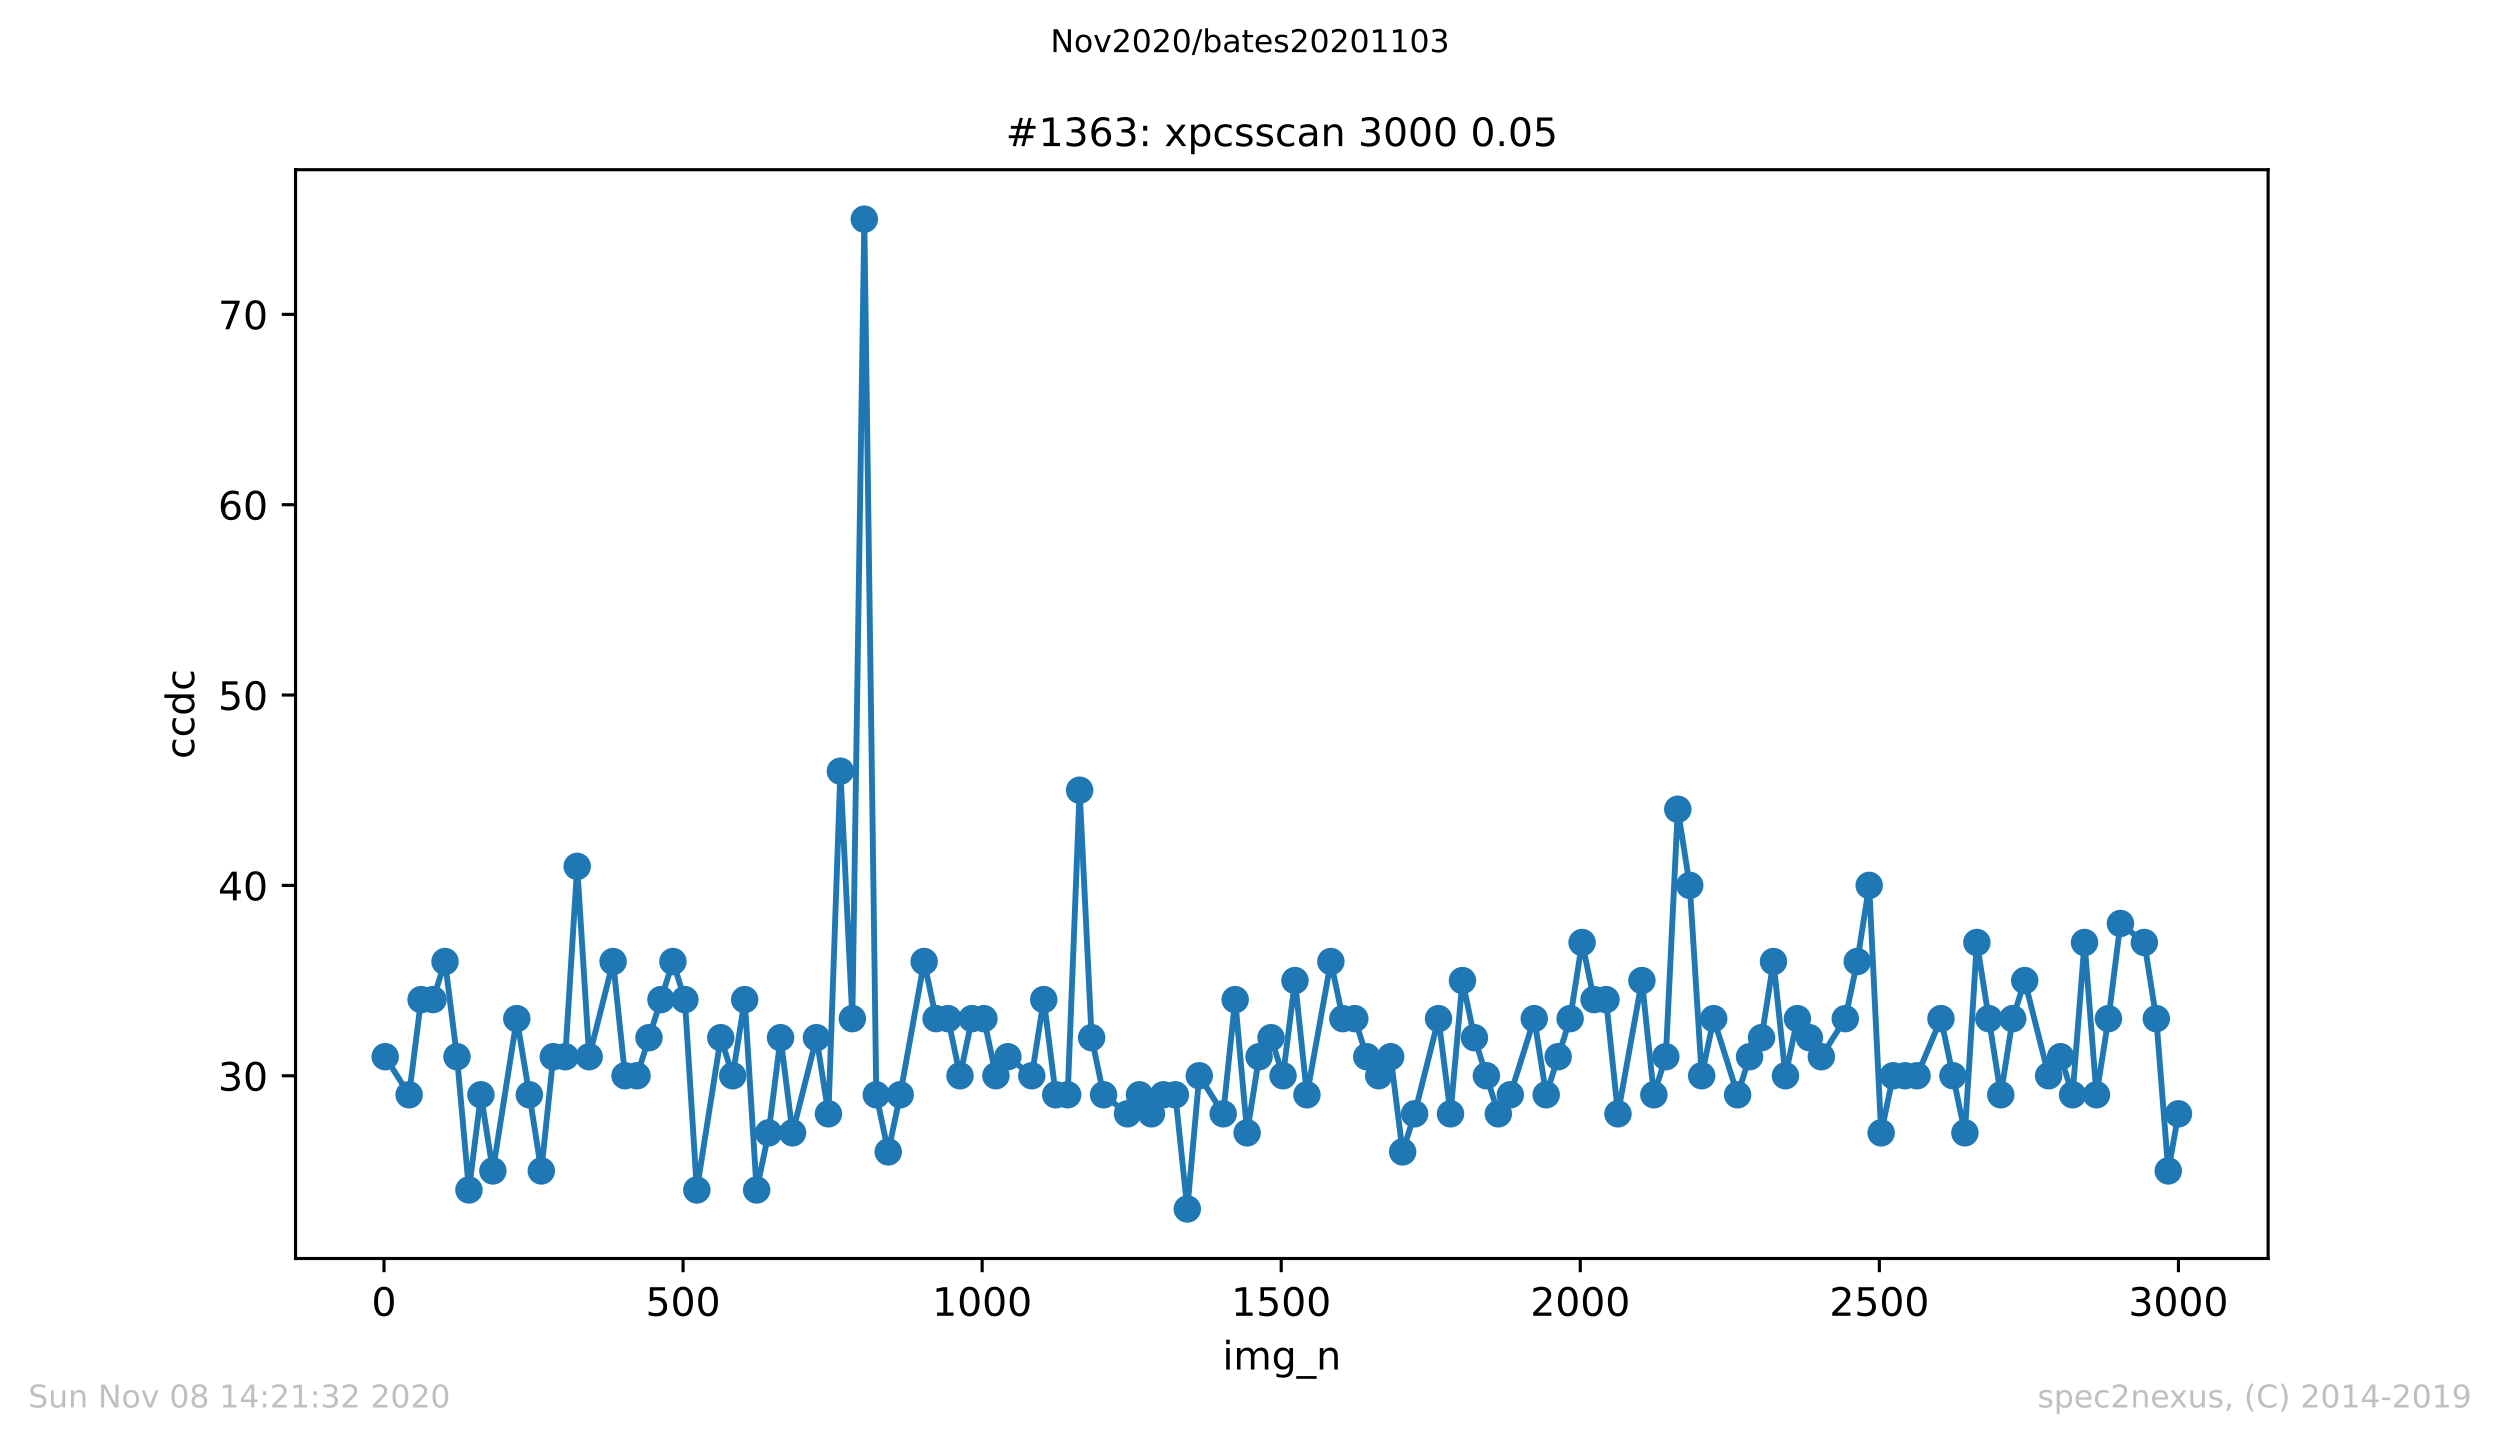 <?xml version="1.0" encoding="utf-8" standalone="no"?>
<!DOCTYPE svg PUBLIC "-//W3C//DTD SVG 1.1//EN"
  "http://www.w3.org/Graphics/SVG/1.1/DTD/svg11.dtd">
<!-- Created with matplotlib (https://matplotlib.org/) -->
<svg height="367.2pt" version="1.1" viewBox="0 0 636.48 367.2" width="636.48pt" xmlns="http://www.w3.org/2000/svg" xmlns:xlink="http://www.w3.org/1999/xlink">
 <defs>
  <style type="text/css">
*{stroke-linecap:butt;stroke-linejoin:round;}
  </style>
 </defs>
 <g id="figure_1">
  <g id="patch_1">
   <path d="M 0 367.2 
L 636.48 367.2 
L 636.48 0 
L 0 0 
z
" style="fill:#ffffff;"/>
  </g>
  <g id="axes_1">
   <g id="patch_2">
    <path d="M 75.24 320.4 
L 577.44 320.4 
L 577.44 43.2 
L 75.24 43.2 
z
" style="fill:#ffffff;"/>
   </g>
   <g id="matplotlib.axis_1">
    <g id="xtick_1">
     <g id="line2d_1">
      <defs>
       <path d="M 0 0 
L 0 3.5 
" id="m481c6e0817" style="stroke:#000000;stroke-width:0.8;"/>
      </defs>
      <g>
       <use style="stroke:#000000;stroke-width:0.8;" x="97.763" xlink:href="#m481c6e0817" y="320.4"/>
      </g>
     </g>
     <g id="text_1">
      <!-- 0 -->
      <defs>
       <path d="M 31.781 66.406 
Q 24.172 66.406 20.328 58.906 
Q 16.5 51.422 16.5 36.375 
Q 16.5 21.391 20.328 13.891 
Q 24.172 6.391 31.781 6.391 
Q 39.453 6.391 43.281 13.891 
Q 47.125 21.391 47.125 36.375 
Q 47.125 51.422 43.281 58.906 
Q 39.453 66.406 31.781 66.406 
z
M 31.781 74.219 
Q 44.047 74.219 50.516 64.516 
Q 56.984 54.828 56.984 36.375 
Q 56.984 17.969 50.516 8.266 
Q 44.047 -1.422 31.781 -1.422 
Q 19.531 -1.422 13.062 8.266 
Q 6.594 17.969 6.594 36.375 
Q 6.594 54.828 13.062 64.516 
Q 19.531 74.219 31.781 74.219 
z
" id="DejaVuSans-48"/>
      </defs>
      <g transform="translate(94.581 334.998)scale(0.1 -0.1)">
       <use xlink:href="#DejaVuSans-48"/>
      </g>
     </g>
    </g>
    <g id="xtick_2">
     <g id="line2d_2">
      <g>
       <use style="stroke:#000000;stroke-width:0.8;" x="173.904" xlink:href="#m481c6e0817" y="320.4"/>
      </g>
     </g>
     <g id="text_2">
      <!-- 500 -->
      <defs>
       <path d="M 10.797 72.906 
L 49.516 72.906 
L 49.516 64.594 
L 19.828 64.594 
L 19.828 46.734 
Q 21.969 47.469 24.109 47.828 
Q 26.266 48.188 28.422 48.188 
Q 40.625 48.188 47.75 41.5 
Q 54.891 34.812 54.891 23.391 
Q 54.891 11.625 47.562 5.094 
Q 40.234 -1.422 26.906 -1.422 
Q 22.312 -1.422 17.547 -0.641 
Q 12.797 0.141 7.719 1.703 
L 7.719 11.625 
Q 12.109 9.234 16.797 8.062 
Q 21.484 6.891 26.703 6.891 
Q 35.156 6.891 40.078 11.328 
Q 45.016 15.766 45.016 23.391 
Q 45.016 31 40.078 35.438 
Q 35.156 39.891 26.703 39.891 
Q 22.75 39.891 18.812 39.016 
Q 14.891 38.141 10.797 36.281 
z
" id="DejaVuSans-53"/>
      </defs>
      <g transform="translate(164.361 334.998)scale(0.1 -0.1)">
       <use xlink:href="#DejaVuSans-53"/>
       <use x="63.623" xlink:href="#DejaVuSans-48"/>
       <use x="127.246" xlink:href="#DejaVuSans-48"/>
      </g>
     </g>
    </g>
    <g id="xtick_3">
     <g id="line2d_3">
      <g>
       <use style="stroke:#000000;stroke-width:0.8;" x="250.046" xlink:href="#m481c6e0817" y="320.4"/>
      </g>
     </g>
     <g id="text_3">
      <!-- 1000 -->
      <defs>
       <path d="M 12.406 8.297 
L 28.516 8.297 
L 28.516 63.922 
L 10.984 60.406 
L 10.984 69.391 
L 28.422 72.906 
L 38.281 72.906 
L 38.281 8.297 
L 54.391 8.297 
L 54.391 0 
L 12.406 0 
z
" id="DejaVuSans-49"/>
      </defs>
      <g transform="translate(237.321 334.998)scale(0.1 -0.1)">
       <use xlink:href="#DejaVuSans-49"/>
       <use x="63.623" xlink:href="#DejaVuSans-48"/>
       <use x="127.246" xlink:href="#DejaVuSans-48"/>
       <use x="190.869" xlink:href="#DejaVuSans-48"/>
      </g>
     </g>
    </g>
    <g id="xtick_4">
     <g id="line2d_4">
      <g>
       <use style="stroke:#000000;stroke-width:0.8;" x="326.188" xlink:href="#m481c6e0817" y="320.4"/>
      </g>
     </g>
     <g id="text_4">
      <!-- 1500 -->
      <g transform="translate(313.463 334.998)scale(0.1 -0.1)">
       <use xlink:href="#DejaVuSans-49"/>
       <use x="63.623" xlink:href="#DejaVuSans-53"/>
       <use x="127.246" xlink:href="#DejaVuSans-48"/>
       <use x="190.869" xlink:href="#DejaVuSans-48"/>
      </g>
     </g>
    </g>
    <g id="xtick_5">
     <g id="line2d_5">
      <g>
       <use style="stroke:#000000;stroke-width:0.8;" x="402.329" xlink:href="#m481c6e0817" y="320.4"/>
      </g>
     </g>
     <g id="text_5">
      <!-- 2000 -->
      <defs>
       <path d="M 19.188 8.297 
L 53.609 8.297 
L 53.609 0 
L 7.328 0 
L 7.328 8.297 
Q 12.938 14.109 22.625 23.891 
Q 32.328 33.688 34.812 36.531 
Q 39.547 41.844 41.422 45.531 
Q 43.312 49.219 43.312 52.781 
Q 43.312 58.594 39.234 62.25 
Q 35.156 65.922 28.609 65.922 
Q 23.969 65.922 18.812 64.312 
Q 13.672 62.703 7.812 59.422 
L 7.812 69.391 
Q 13.766 71.781 18.938 73 
Q 24.125 74.219 28.422 74.219 
Q 39.75 74.219 46.484 68.547 
Q 53.219 62.891 53.219 53.422 
Q 53.219 48.922 51.531 44.891 
Q 49.859 40.875 45.406 35.406 
Q 44.188 33.984 37.641 27.219 
Q 31.109 20.453 19.188 8.297 
z
" id="DejaVuSans-50"/>
      </defs>
      <g transform="translate(389.604 334.998)scale(0.1 -0.1)">
       <use xlink:href="#DejaVuSans-50"/>
       <use x="63.623" xlink:href="#DejaVuSans-48"/>
       <use x="127.246" xlink:href="#DejaVuSans-48"/>
       <use x="190.869" xlink:href="#DejaVuSans-48"/>
      </g>
     </g>
    </g>
    <g id="xtick_6">
     <g id="line2d_6">
      <g>
       <use style="stroke:#000000;stroke-width:0.8;" x="478.471" xlink:href="#m481c6e0817" y="320.4"/>
      </g>
     </g>
     <g id="text_6">
      <!-- 2500 -->
      <g transform="translate(465.746 334.998)scale(0.1 -0.1)">
       <use xlink:href="#DejaVuSans-50"/>
       <use x="63.623" xlink:href="#DejaVuSans-53"/>
       <use x="127.246" xlink:href="#DejaVuSans-48"/>
       <use x="190.869" xlink:href="#DejaVuSans-48"/>
      </g>
     </g>
    </g>
    <g id="xtick_7">
     <g id="line2d_7">
      <g>
       <use style="stroke:#000000;stroke-width:0.8;" x="554.613" xlink:href="#m481c6e0817" y="320.4"/>
      </g>
     </g>
     <g id="text_7">
      <!-- 3000 -->
      <defs>
       <path d="M 40.578 39.312 
Q 47.656 37.797 51.625 33 
Q 55.609 28.219 55.609 21.188 
Q 55.609 10.406 48.188 4.484 
Q 40.766 -1.422 27.094 -1.422 
Q 22.516 -1.422 17.656 -0.516 
Q 12.797 0.391 7.625 2.203 
L 7.625 11.719 
Q 11.719 9.328 16.594 8.109 
Q 21.484 6.891 26.812 6.891 
Q 36.078 6.891 40.938 10.547 
Q 45.797 14.203 45.797 21.188 
Q 45.797 27.641 41.281 31.266 
Q 36.766 34.906 28.719 34.906 
L 20.219 34.906 
L 20.219 43.016 
L 29.109 43.016 
Q 36.375 43.016 40.234 45.922 
Q 44.094 48.828 44.094 54.297 
Q 44.094 59.906 40.109 62.906 
Q 36.141 65.922 28.719 65.922 
Q 24.656 65.922 20.016 65.031 
Q 15.375 64.156 9.812 62.312 
L 9.812 71.094 
Q 15.438 72.656 20.344 73.438 
Q 25.25 74.219 29.594 74.219 
Q 40.828 74.219 47.359 69.109 
Q 53.906 64.016 53.906 55.328 
Q 53.906 49.266 50.438 45.094 
Q 46.969 40.922 40.578 39.312 
z
" id="DejaVuSans-51"/>
      </defs>
      <g transform="translate(541.888 334.998)scale(0.1 -0.1)">
       <use xlink:href="#DejaVuSans-51"/>
       <use x="63.623" xlink:href="#DejaVuSans-48"/>
       <use x="127.246" xlink:href="#DejaVuSans-48"/>
       <use x="190.869" xlink:href="#DejaVuSans-48"/>
      </g>
     </g>
    </g>
    <g id="text_8">
     <!-- img_n -->
     <defs>
      <path d="M 9.422 54.688 
L 18.406 54.688 
L 18.406 0 
L 9.422 0 
z
M 9.422 75.984 
L 18.406 75.984 
L 18.406 64.594 
L 9.422 64.594 
z
" id="DejaVuSans-105"/>
      <path d="M 52 44.188 
Q 55.375 50.25 60.062 53.125 
Q 64.75 56 71.094 56 
Q 79.641 56 84.281 50.016 
Q 88.922 44.047 88.922 33.016 
L 88.922 0 
L 79.891 0 
L 79.891 32.719 
Q 79.891 40.578 77.094 44.375 
Q 74.312 48.188 68.609 48.188 
Q 61.625 48.188 57.562 43.547 
Q 53.516 38.922 53.516 30.906 
L 53.516 0 
L 44.484 0 
L 44.484 32.719 
Q 44.484 40.625 41.703 44.406 
Q 38.922 48.188 33.109 48.188 
Q 26.219 48.188 22.156 43.531 
Q 18.109 38.875 18.109 30.906 
L 18.109 0 
L 9.078 0 
L 9.078 54.688 
L 18.109 54.688 
L 18.109 46.188 
Q 21.188 51.219 25.484 53.609 
Q 29.781 56 35.688 56 
Q 41.656 56 45.828 52.969 
Q 50 49.953 52 44.188 
z
" id="DejaVuSans-109"/>
      <path d="M 45.406 27.984 
Q 45.406 37.75 41.375 43.109 
Q 37.359 48.484 30.078 48.484 
Q 22.859 48.484 18.828 43.109 
Q 14.797 37.75 14.797 27.984 
Q 14.797 18.266 18.828 12.891 
Q 22.859 7.516 30.078 7.516 
Q 37.359 7.516 41.375 12.891 
Q 45.406 18.266 45.406 27.984 
z
M 54.391 6.781 
Q 54.391 -7.172 48.188 -13.984 
Q 42 -20.797 29.203 -20.797 
Q 24.469 -20.797 20.266 -20.094 
Q 16.062 -19.391 12.109 -17.922 
L 12.109 -9.188 
Q 16.062 -11.328 19.922 -12.344 
Q 23.781 -13.375 27.781 -13.375 
Q 36.625 -13.375 41.016 -8.766 
Q 45.406 -4.156 45.406 5.172 
L 45.406 9.625 
Q 42.625 4.781 38.281 2.391 
Q 33.938 0 27.875 0 
Q 17.828 0 11.672 7.656 
Q 5.516 15.328 5.516 27.984 
Q 5.516 40.672 11.672 48.328 
Q 17.828 56 27.875 56 
Q 33.938 56 38.281 53.609 
Q 42.625 51.219 45.406 46.391 
L 45.406 54.688 
L 54.391 54.688 
z
" id="DejaVuSans-103"/>
      <path d="M 50.984 -16.609 
L 50.984 -23.578 
L -0.984 -23.578 
L -0.984 -16.609 
z
" id="DejaVuSans-95"/>
      <path d="M 54.891 33.016 
L 54.891 0 
L 45.906 0 
L 45.906 32.719 
Q 45.906 40.484 42.875 44.328 
Q 39.844 48.188 33.797 48.188 
Q 26.516 48.188 22.312 43.547 
Q 18.109 38.922 18.109 30.906 
L 18.109 0 
L 9.078 0 
L 9.078 54.688 
L 18.109 54.688 
L 18.109 46.188 
Q 21.344 51.125 25.703 53.562 
Q 30.078 56 35.797 56 
Q 45.219 56 50.047 50.172 
Q 54.891 44.344 54.891 33.016 
z
" id="DejaVuSans-110"/>
     </defs>
     <g transform="translate(311.238 348.677)scale(0.1 -0.1)">
      <use xlink:href="#DejaVuSans-105"/>
      <use x="27.783" xlink:href="#DejaVuSans-109"/>
      <use x="125.195" xlink:href="#DejaVuSans-103"/>
      <use x="188.672" xlink:href="#DejaVuSans-95"/>
      <use x="238.672" xlink:href="#DejaVuSans-110"/>
     </g>
    </g>
   </g>
   <g id="matplotlib.axis_2">
    <g id="ytick_1">
     <g id="line2d_8">
      <defs>
       <path d="M 0 0 
L -3.5 0 
" id="mcf13446de9" style="stroke:#000000;stroke-width:0.8;"/>
      </defs>
      <g>
       <use style="stroke:#000000;stroke-width:0.8;" x="75.24" xlink:href="#mcf13446de9" y="273.877"/>
      </g>
     </g>
     <g id="text_9">
      <!-- 30 -->
      <g transform="translate(55.515 277.676)scale(0.1 -0.1)">
       <use xlink:href="#DejaVuSans-51"/>
       <use x="63.623" xlink:href="#DejaVuSans-48"/>
      </g>
     </g>
    </g>
    <g id="ytick_2">
     <g id="line2d_9">
      <g>
       <use style="stroke:#000000;stroke-width:0.8;" x="75.24" xlink:href="#mcf13446de9" y="225.415"/>
      </g>
     </g>
     <g id="text_10">
      <!-- 40 -->
      <defs>
       <path d="M 37.797 64.312 
L 12.891 25.391 
L 37.797 25.391 
z
M 35.203 72.906 
L 47.609 72.906 
L 47.609 25.391 
L 58.016 25.391 
L 58.016 17.188 
L 47.609 17.188 
L 47.609 0 
L 37.797 0 
L 37.797 17.188 
L 4.891 17.188 
L 4.891 26.703 
z
" id="DejaVuSans-52"/>
      </defs>
      <g transform="translate(55.515 229.215)scale(0.1 -0.1)">
       <use xlink:href="#DejaVuSans-52"/>
       <use x="63.623" xlink:href="#DejaVuSans-48"/>
      </g>
     </g>
    </g>
    <g id="ytick_3">
     <g id="line2d_10">
      <g>
       <use style="stroke:#000000;stroke-width:0.8;" x="75.24" xlink:href="#mcf13446de9" y="176.954"/>
      </g>
     </g>
     <g id="text_11">
      <!-- 50 -->
      <g transform="translate(55.515 180.753)scale(0.1 -0.1)">
       <use xlink:href="#DejaVuSans-53"/>
       <use x="63.623" xlink:href="#DejaVuSans-48"/>
      </g>
     </g>
    </g>
    <g id="ytick_4">
     <g id="line2d_11">
      <g>
       <use style="stroke:#000000;stroke-width:0.8;" x="75.24" xlink:href="#mcf13446de9" y="128.492"/>
      </g>
     </g>
     <g id="text_12">
      <!-- 60 -->
      <defs>
       <path d="M 33.016 40.375 
Q 26.375 40.375 22.484 35.828 
Q 18.609 31.297 18.609 23.391 
Q 18.609 15.531 22.484 10.953 
Q 26.375 6.391 33.016 6.391 
Q 39.656 6.391 43.531 10.953 
Q 47.406 15.531 47.406 23.391 
Q 47.406 31.297 43.531 35.828 
Q 39.656 40.375 33.016 40.375 
z
M 52.594 71.297 
L 52.594 62.312 
Q 48.875 64.062 45.094 64.984 
Q 41.312 65.922 37.594 65.922 
Q 27.828 65.922 22.672 59.328 
Q 17.531 52.734 16.797 39.406 
Q 19.672 43.656 24.016 45.922 
Q 28.375 48.188 33.594 48.188 
Q 44.578 48.188 50.953 41.516 
Q 57.328 34.859 57.328 23.391 
Q 57.328 12.156 50.688 5.359 
Q 44.047 -1.422 33.016 -1.422 
Q 20.359 -1.422 13.672 8.266 
Q 6.984 17.969 6.984 36.375 
Q 6.984 53.656 15.188 63.938 
Q 23.391 74.219 37.203 74.219 
Q 40.922 74.219 44.703 73.484 
Q 48.484 72.75 52.594 71.297 
z
" id="DejaVuSans-54"/>
      </defs>
      <g transform="translate(55.515 132.292)scale(0.1 -0.1)">
       <use xlink:href="#DejaVuSans-54"/>
       <use x="63.623" xlink:href="#DejaVuSans-48"/>
      </g>
     </g>
    </g>
    <g id="ytick_5">
     <g id="line2d_12">
      <g>
       <use style="stroke:#000000;stroke-width:0.8;" x="75.24" xlink:href="#mcf13446de9" y="80.031"/>
      </g>
     </g>
     <g id="text_13">
      <!-- 70 -->
      <defs>
       <path d="M 8.203 72.906 
L 55.078 72.906 
L 55.078 68.703 
L 28.609 0 
L 18.312 0 
L 43.219 64.594 
L 8.203 64.594 
z
" id="DejaVuSans-55"/>
      </defs>
      <g transform="translate(55.515 83.83)scale(0.1 -0.1)">
       <use xlink:href="#DejaVuSans-55"/>
       <use x="63.623" xlink:href="#DejaVuSans-48"/>
      </g>
     </g>
    </g>
    <g id="text_14">
     <!-- ccdc -->
     <defs>
      <path d="M 48.781 52.594 
L 48.781 44.188 
Q 44.969 46.297 41.141 47.344 
Q 37.312 48.391 33.406 48.391 
Q 24.656 48.391 19.812 42.844 
Q 14.984 37.312 14.984 27.297 
Q 14.984 17.281 19.812 11.734 
Q 24.656 6.203 33.406 6.203 
Q 37.312 6.203 41.141 7.25 
Q 44.969 8.297 48.781 10.406 
L 48.781 2.094 
Q 45.016 0.344 40.984 -0.531 
Q 36.969 -1.422 32.422 -1.422 
Q 20.062 -1.422 12.781 6.344 
Q 5.516 14.109 5.516 27.297 
Q 5.516 40.672 12.859 48.328 
Q 20.219 56 33.016 56 
Q 37.156 56 41.109 55.141 
Q 45.062 54.297 48.781 52.594 
z
" id="DejaVuSans-99"/>
      <path d="M 45.406 46.391 
L 45.406 75.984 
L 54.391 75.984 
L 54.391 0 
L 45.406 0 
L 45.406 8.203 
Q 42.578 3.328 38.25 0.953 
Q 33.938 -1.422 27.875 -1.422 
Q 17.969 -1.422 11.734 6.484 
Q 5.516 14.406 5.516 27.297 
Q 5.516 40.188 11.734 48.094 
Q 17.969 56 27.875 56 
Q 33.938 56 38.25 53.625 
Q 42.578 51.266 45.406 46.391 
z
M 14.797 27.297 
Q 14.797 17.391 18.875 11.75 
Q 22.953 6.109 30.078 6.109 
Q 37.203 6.109 41.297 11.75 
Q 45.406 17.391 45.406 27.297 
Q 45.406 37.203 41.297 42.844 
Q 37.203 48.484 30.078 48.484 
Q 22.953 48.484 18.875 42.844 
Q 14.797 37.203 14.797 27.297 
z
" id="DejaVuSans-100"/>
     </defs>
     <g transform="translate(49.435 193.222)rotate(-90)scale(0.1 -0.1)">
      <use xlink:href="#DejaVuSans-99"/>
      <use x="54.98" xlink:href="#DejaVuSans-99"/>
      <use x="109.961" xlink:href="#DejaVuSans-100"/>
      <use x="173.438" xlink:href="#DejaVuSans-99"/>
     </g>
    </g>
   </g>
   <g id="line2d_13">
    <path clip-path="url(#p4c8b617401)" d="M 98.067 269.031 
L 104.159 278.723 
L 107.204 254.492 
L 110.25 254.492 
L 113.296 244.8 
L 116.341 269.031 
L 119.387 302.954 
L 122.433 278.723 
L 125.478 298.108 
L 131.57 259.338 
L 134.768 278.723 
L 137.813 298.108 
L 140.859 269.031 
L 143.905 269.031 
L 146.95 220.569 
L 149.996 269.031 
L 156.087 244.8 
L 159.133 273.877 
L 162.179 273.877 
L 171.316 244.8 
L 174.361 254.492 
L 177.407 302.954 
L 183.498 264.185 
L 186.544 273.877 
L 189.59 254.492 
L 192.635 302.954 
L 195.681 288.415 
L 198.727 264.185 
L 201.772 288.415 
L 207.864 264.185 
L 210.909 283.569 
L 213.955 196.338 
L 217.001 259.338 
L 220.046 55.8 
L 223.092 278.723 
L 226.138 293.262 
L 229.183 278.723 
L 235.275 244.8 
L 238.32 259.338 
L 241.366 259.338 
L 244.412 273.877 
L 247.457 259.338 
L 250.503 259.338 
L 253.549 273.877 
L 256.594 269.031 
L 262.686 273.877 
L 265.731 254.492 
L 268.777 278.723 
L 271.823 278.723 
L 274.868 201.185 
L 277.914 264.185 
L 280.96 278.723 
L 287.051 283.569 
L 290.097 278.723 
L 293.142 283.569 
L 296.188 278.723 
L 299.234 278.723 
L 302.279 307.8 
L 305.325 273.877 
L 311.416 283.569 
L 314.462 254.492 
L 317.508 288.415 
L 320.553 269.031 
L 323.599 264.185 
L 326.645 273.877 
L 329.69 249.646 
L 332.736 278.723 
L 338.827 244.8 
L 341.873 259.338 
L 344.919 259.338 
L 347.964 269.031 
L 351.01 273.877 
L 354.056 269.031 
L 357.101 293.262 
L 360.147 283.569 
L 366.238 259.338 
L 369.284 283.569 
L 372.33 249.646 
L 375.375 264.185 
L 381.467 283.569 
L 384.512 278.723 
L 390.604 259.338 
L 393.649 278.723 
L 399.741 259.338 
L 402.786 239.954 
L 405.832 254.492 
L 408.878 254.492 
L 411.923 283.569 
L 418.015 249.646 
L 421.06 278.723 
L 424.106 269.031 
L 427.152 206.031 
L 430.197 225.415 
L 433.243 273.877 
L 436.289 259.338 
L 442.38 278.723 
L 445.426 269.031 
L 448.471 264.185 
L 451.517 244.8 
L 454.563 273.877 
L 457.608 259.338 
L 463.7 269.031 
L 469.791 259.338 
L 472.837 244.8 
L 475.882 225.415 
L 478.928 288.415 
L 481.974 273.877 
L 488.065 273.877 
L 494.156 259.338 
L 500.248 288.415 
L 503.293 239.954 
L 509.385 278.723 
L 512.43 259.338 
L 515.476 249.646 
L 521.567 273.877 
L 524.613 269.031 
L 527.659 278.723 
L 530.704 239.954 
L 533.75 278.723 
L 536.796 259.338 
L 539.841 235.108 
L 545.933 239.954 
L 548.978 259.338 
L 552.024 298.108 
L 554.613 283.569 
L 554.613 283.569 
" style="fill:none;stroke:#1f77b4;stroke-linecap:square;stroke-width:1.5;"/>
    <defs>
     <path d="M 0 3 
C 0.796 3 1.559 2.684 2.121 2.121 
C 2.684 1.559 3 0.796 3 0 
C 3 -0.796 2.684 -1.559 2.121 -2.121 
C 1.559 -2.684 0.796 -3 0 -3 
C -0.796 -3 -1.559 -2.684 -2.121 -2.121 
C -2.684 -1.559 -3 -0.796 -3 0 
C -3 0.796 -2.684 1.559 -2.121 2.121 
C -1.559 2.684 -0.796 3 0 3 
z
" id="m6aa7ffddf0" style="stroke:#1f77b4;"/>
    </defs>
    <g clip-path="url(#p4c8b617401)">
     <use style="fill:#1f77b4;stroke:#1f77b4;" x="98.067" xlink:href="#m6aa7ffddf0" y="269.031"/>
     <use style="fill:#1f77b4;stroke:#1f77b4;" x="104.159" xlink:href="#m6aa7ffddf0" y="278.723"/>
     <use style="fill:#1f77b4;stroke:#1f77b4;" x="107.204" xlink:href="#m6aa7ffddf0" y="254.492"/>
     <use style="fill:#1f77b4;stroke:#1f77b4;" x="110.25" xlink:href="#m6aa7ffddf0" y="254.492"/>
     <use style="fill:#1f77b4;stroke:#1f77b4;" x="113.296" xlink:href="#m6aa7ffddf0" y="244.8"/>
     <use style="fill:#1f77b4;stroke:#1f77b4;" x="116.341" xlink:href="#m6aa7ffddf0" y="269.031"/>
     <use style="fill:#1f77b4;stroke:#1f77b4;" x="119.387" xlink:href="#m6aa7ffddf0" y="302.954"/>
     <use style="fill:#1f77b4;stroke:#1f77b4;" x="122.433" xlink:href="#m6aa7ffddf0" y="278.723"/>
     <use style="fill:#1f77b4;stroke:#1f77b4;" x="125.478" xlink:href="#m6aa7ffddf0" y="298.108"/>
     <use style="fill:#1f77b4;stroke:#1f77b4;" x="131.57" xlink:href="#m6aa7ffddf0" y="259.338"/>
     <use style="fill:#1f77b4;stroke:#1f77b4;" x="134.768" xlink:href="#m6aa7ffddf0" y="278.723"/>
     <use style="fill:#1f77b4;stroke:#1f77b4;" x="137.813" xlink:href="#m6aa7ffddf0" y="298.108"/>
     <use style="fill:#1f77b4;stroke:#1f77b4;" x="140.859" xlink:href="#m6aa7ffddf0" y="269.031"/>
     <use style="fill:#1f77b4;stroke:#1f77b4;" x="143.905" xlink:href="#m6aa7ffddf0" y="269.031"/>
     <use style="fill:#1f77b4;stroke:#1f77b4;" x="146.95" xlink:href="#m6aa7ffddf0" y="220.569"/>
     <use style="fill:#1f77b4;stroke:#1f77b4;" x="149.996" xlink:href="#m6aa7ffddf0" y="269.031"/>
     <use style="fill:#1f77b4;stroke:#1f77b4;" x="156.087" xlink:href="#m6aa7ffddf0" y="244.8"/>
     <use style="fill:#1f77b4;stroke:#1f77b4;" x="159.133" xlink:href="#m6aa7ffddf0" y="273.877"/>
     <use style="fill:#1f77b4;stroke:#1f77b4;" x="162.179" xlink:href="#m6aa7ffddf0" y="273.877"/>
     <use style="fill:#1f77b4;stroke:#1f77b4;" x="165.224" xlink:href="#m6aa7ffddf0" y="264.185"/>
     <use style="fill:#1f77b4;stroke:#1f77b4;" x="168.27" xlink:href="#m6aa7ffddf0" y="254.492"/>
     <use style="fill:#1f77b4;stroke:#1f77b4;" x="171.316" xlink:href="#m6aa7ffddf0" y="244.8"/>
     <use style="fill:#1f77b4;stroke:#1f77b4;" x="174.361" xlink:href="#m6aa7ffddf0" y="254.492"/>
     <use style="fill:#1f77b4;stroke:#1f77b4;" x="177.407" xlink:href="#m6aa7ffddf0" y="302.954"/>
     <use style="fill:#1f77b4;stroke:#1f77b4;" x="183.498" xlink:href="#m6aa7ffddf0" y="264.185"/>
     <use style="fill:#1f77b4;stroke:#1f77b4;" x="186.544" xlink:href="#m6aa7ffddf0" y="273.877"/>
     <use style="fill:#1f77b4;stroke:#1f77b4;" x="189.59" xlink:href="#m6aa7ffddf0" y="254.492"/>
     <use style="fill:#1f77b4;stroke:#1f77b4;" x="192.635" xlink:href="#m6aa7ffddf0" y="302.954"/>
     <use style="fill:#1f77b4;stroke:#1f77b4;" x="195.681" xlink:href="#m6aa7ffddf0" y="288.415"/>
     <use style="fill:#1f77b4;stroke:#1f77b4;" x="198.727" xlink:href="#m6aa7ffddf0" y="264.185"/>
     <use style="fill:#1f77b4;stroke:#1f77b4;" x="201.772" xlink:href="#m6aa7ffddf0" y="288.415"/>
     <use style="fill:#1f77b4;stroke:#1f77b4;" x="207.864" xlink:href="#m6aa7ffddf0" y="264.185"/>
     <use style="fill:#1f77b4;stroke:#1f77b4;" x="210.909" xlink:href="#m6aa7ffddf0" y="283.569"/>
     <use style="fill:#1f77b4;stroke:#1f77b4;" x="213.955" xlink:href="#m6aa7ffddf0" y="196.338"/>
     <use style="fill:#1f77b4;stroke:#1f77b4;" x="217.001" xlink:href="#m6aa7ffddf0" y="259.338"/>
     <use style="fill:#1f77b4;stroke:#1f77b4;" x="220.046" xlink:href="#m6aa7ffddf0" y="55.8"/>
     <use style="fill:#1f77b4;stroke:#1f77b4;" x="223.092" xlink:href="#m6aa7ffddf0" y="278.723"/>
     <use style="fill:#1f77b4;stroke:#1f77b4;" x="226.138" xlink:href="#m6aa7ffddf0" y="293.262"/>
     <use style="fill:#1f77b4;stroke:#1f77b4;" x="229.183" xlink:href="#m6aa7ffddf0" y="278.723"/>
     <use style="fill:#1f77b4;stroke:#1f77b4;" x="235.275" xlink:href="#m6aa7ffddf0" y="244.8"/>
     <use style="fill:#1f77b4;stroke:#1f77b4;" x="238.32" xlink:href="#m6aa7ffddf0" y="259.338"/>
     <use style="fill:#1f77b4;stroke:#1f77b4;" x="241.366" xlink:href="#m6aa7ffddf0" y="259.338"/>
     <use style="fill:#1f77b4;stroke:#1f77b4;" x="244.412" xlink:href="#m6aa7ffddf0" y="273.877"/>
     <use style="fill:#1f77b4;stroke:#1f77b4;" x="247.457" xlink:href="#m6aa7ffddf0" y="259.338"/>
     <use style="fill:#1f77b4;stroke:#1f77b4;" x="250.503" xlink:href="#m6aa7ffddf0" y="259.338"/>
     <use style="fill:#1f77b4;stroke:#1f77b4;" x="253.549" xlink:href="#m6aa7ffddf0" y="273.877"/>
     <use style="fill:#1f77b4;stroke:#1f77b4;" x="256.594" xlink:href="#m6aa7ffddf0" y="269.031"/>
     <use style="fill:#1f77b4;stroke:#1f77b4;" x="262.686" xlink:href="#m6aa7ffddf0" y="273.877"/>
     <use style="fill:#1f77b4;stroke:#1f77b4;" x="265.731" xlink:href="#m6aa7ffddf0" y="254.492"/>
     <use style="fill:#1f77b4;stroke:#1f77b4;" x="268.777" xlink:href="#m6aa7ffddf0" y="278.723"/>
     <use style="fill:#1f77b4;stroke:#1f77b4;" x="271.823" xlink:href="#m6aa7ffddf0" y="278.723"/>
     <use style="fill:#1f77b4;stroke:#1f77b4;" x="274.868" xlink:href="#m6aa7ffddf0" y="201.185"/>
     <use style="fill:#1f77b4;stroke:#1f77b4;" x="277.914" xlink:href="#m6aa7ffddf0" y="264.185"/>
     <use style="fill:#1f77b4;stroke:#1f77b4;" x="280.96" xlink:href="#m6aa7ffddf0" y="278.723"/>
     <use style="fill:#1f77b4;stroke:#1f77b4;" x="287.051" xlink:href="#m6aa7ffddf0" y="283.569"/>
     <use style="fill:#1f77b4;stroke:#1f77b4;" x="290.097" xlink:href="#m6aa7ffddf0" y="278.723"/>
     <use style="fill:#1f77b4;stroke:#1f77b4;" x="293.142" xlink:href="#m6aa7ffddf0" y="283.569"/>
     <use style="fill:#1f77b4;stroke:#1f77b4;" x="296.188" xlink:href="#m6aa7ffddf0" y="278.723"/>
     <use style="fill:#1f77b4;stroke:#1f77b4;" x="299.234" xlink:href="#m6aa7ffddf0" y="278.723"/>
     <use style="fill:#1f77b4;stroke:#1f77b4;" x="302.279" xlink:href="#m6aa7ffddf0" y="307.8"/>
     <use style="fill:#1f77b4;stroke:#1f77b4;" x="305.325" xlink:href="#m6aa7ffddf0" y="273.877"/>
     <use style="fill:#1f77b4;stroke:#1f77b4;" x="311.416" xlink:href="#m6aa7ffddf0" y="283.569"/>
     <use style="fill:#1f77b4;stroke:#1f77b4;" x="314.462" xlink:href="#m6aa7ffddf0" y="254.492"/>
     <use style="fill:#1f77b4;stroke:#1f77b4;" x="317.508" xlink:href="#m6aa7ffddf0" y="288.415"/>
     <use style="fill:#1f77b4;stroke:#1f77b4;" x="320.553" xlink:href="#m6aa7ffddf0" y="269.031"/>
     <use style="fill:#1f77b4;stroke:#1f77b4;" x="323.599" xlink:href="#m6aa7ffddf0" y="264.185"/>
     <use style="fill:#1f77b4;stroke:#1f77b4;" x="326.645" xlink:href="#m6aa7ffddf0" y="273.877"/>
     <use style="fill:#1f77b4;stroke:#1f77b4;" x="329.69" xlink:href="#m6aa7ffddf0" y="249.646"/>
     <use style="fill:#1f77b4;stroke:#1f77b4;" x="332.736" xlink:href="#m6aa7ffddf0" y="278.723"/>
     <use style="fill:#1f77b4;stroke:#1f77b4;" x="338.827" xlink:href="#m6aa7ffddf0" y="244.8"/>
     <use style="fill:#1f77b4;stroke:#1f77b4;" x="341.873" xlink:href="#m6aa7ffddf0" y="259.338"/>
     <use style="fill:#1f77b4;stroke:#1f77b4;" x="344.919" xlink:href="#m6aa7ffddf0" y="259.338"/>
     <use style="fill:#1f77b4;stroke:#1f77b4;" x="347.964" xlink:href="#m6aa7ffddf0" y="269.031"/>
     <use style="fill:#1f77b4;stroke:#1f77b4;" x="351.01" xlink:href="#m6aa7ffddf0" y="273.877"/>
     <use style="fill:#1f77b4;stroke:#1f77b4;" x="354.056" xlink:href="#m6aa7ffddf0" y="269.031"/>
     <use style="fill:#1f77b4;stroke:#1f77b4;" x="357.101" xlink:href="#m6aa7ffddf0" y="293.262"/>
     <use style="fill:#1f77b4;stroke:#1f77b4;" x="360.147" xlink:href="#m6aa7ffddf0" y="283.569"/>
     <use style="fill:#1f77b4;stroke:#1f77b4;" x="366.238" xlink:href="#m6aa7ffddf0" y="259.338"/>
     <use style="fill:#1f77b4;stroke:#1f77b4;" x="369.284" xlink:href="#m6aa7ffddf0" y="283.569"/>
     <use style="fill:#1f77b4;stroke:#1f77b4;" x="372.33" xlink:href="#m6aa7ffddf0" y="249.646"/>
     <use style="fill:#1f77b4;stroke:#1f77b4;" x="375.375" xlink:href="#m6aa7ffddf0" y="264.185"/>
     <use style="fill:#1f77b4;stroke:#1f77b4;" x="378.421" xlink:href="#m6aa7ffddf0" y="273.877"/>
     <use style="fill:#1f77b4;stroke:#1f77b4;" x="381.467" xlink:href="#m6aa7ffddf0" y="283.569"/>
     <use style="fill:#1f77b4;stroke:#1f77b4;" x="384.512" xlink:href="#m6aa7ffddf0" y="278.723"/>
     <use style="fill:#1f77b4;stroke:#1f77b4;" x="390.604" xlink:href="#m6aa7ffddf0" y="259.338"/>
     <use style="fill:#1f77b4;stroke:#1f77b4;" x="393.649" xlink:href="#m6aa7ffddf0" y="278.723"/>
     <use style="fill:#1f77b4;stroke:#1f77b4;" x="396.695" xlink:href="#m6aa7ffddf0" y="269.031"/>
     <use style="fill:#1f77b4;stroke:#1f77b4;" x="399.741" xlink:href="#m6aa7ffddf0" y="259.338"/>
     <use style="fill:#1f77b4;stroke:#1f77b4;" x="402.786" xlink:href="#m6aa7ffddf0" y="239.954"/>
     <use style="fill:#1f77b4;stroke:#1f77b4;" x="405.832" xlink:href="#m6aa7ffddf0" y="254.492"/>
     <use style="fill:#1f77b4;stroke:#1f77b4;" x="408.878" xlink:href="#m6aa7ffddf0" y="254.492"/>
     <use style="fill:#1f77b4;stroke:#1f77b4;" x="411.923" xlink:href="#m6aa7ffddf0" y="283.569"/>
     <use style="fill:#1f77b4;stroke:#1f77b4;" x="418.015" xlink:href="#m6aa7ffddf0" y="249.646"/>
     <use style="fill:#1f77b4;stroke:#1f77b4;" x="421.06" xlink:href="#m6aa7ffddf0" y="278.723"/>
     <use style="fill:#1f77b4;stroke:#1f77b4;" x="424.106" xlink:href="#m6aa7ffddf0" y="269.031"/>
     <use style="fill:#1f77b4;stroke:#1f77b4;" x="427.152" xlink:href="#m6aa7ffddf0" y="206.031"/>
     <use style="fill:#1f77b4;stroke:#1f77b4;" x="430.197" xlink:href="#m6aa7ffddf0" y="225.415"/>
     <use style="fill:#1f77b4;stroke:#1f77b4;" x="433.243" xlink:href="#m6aa7ffddf0" y="273.877"/>
     <use style="fill:#1f77b4;stroke:#1f77b4;" x="436.289" xlink:href="#m6aa7ffddf0" y="259.338"/>
     <use style="fill:#1f77b4;stroke:#1f77b4;" x="442.38" xlink:href="#m6aa7ffddf0" y="278.723"/>
     <use style="fill:#1f77b4;stroke:#1f77b4;" x="445.426" xlink:href="#m6aa7ffddf0" y="269.031"/>
     <use style="fill:#1f77b4;stroke:#1f77b4;" x="448.471" xlink:href="#m6aa7ffddf0" y="264.185"/>
     <use style="fill:#1f77b4;stroke:#1f77b4;" x="451.517" xlink:href="#m6aa7ffddf0" y="244.8"/>
     <use style="fill:#1f77b4;stroke:#1f77b4;" x="454.563" xlink:href="#m6aa7ffddf0" y="273.877"/>
     <use style="fill:#1f77b4;stroke:#1f77b4;" x="457.608" xlink:href="#m6aa7ffddf0" y="259.338"/>
     <use style="fill:#1f77b4;stroke:#1f77b4;" x="460.654" xlink:href="#m6aa7ffddf0" y="264.185"/>
     <use style="fill:#1f77b4;stroke:#1f77b4;" x="463.7" xlink:href="#m6aa7ffddf0" y="269.031"/>
     <use style="fill:#1f77b4;stroke:#1f77b4;" x="469.791" xlink:href="#m6aa7ffddf0" y="259.338"/>
     <use style="fill:#1f77b4;stroke:#1f77b4;" x="472.837" xlink:href="#m6aa7ffddf0" y="244.8"/>
     <use style="fill:#1f77b4;stroke:#1f77b4;" x="475.882" xlink:href="#m6aa7ffddf0" y="225.415"/>
     <use style="fill:#1f77b4;stroke:#1f77b4;" x="478.928" xlink:href="#m6aa7ffddf0" y="288.415"/>
     <use style="fill:#1f77b4;stroke:#1f77b4;" x="481.974" xlink:href="#m6aa7ffddf0" y="273.877"/>
     <use style="fill:#1f77b4;stroke:#1f77b4;" x="485.019" xlink:href="#m6aa7ffddf0" y="273.877"/>
     <use style="fill:#1f77b4;stroke:#1f77b4;" x="488.065" xlink:href="#m6aa7ffddf0" y="273.877"/>
     <use style="fill:#1f77b4;stroke:#1f77b4;" x="494.156" xlink:href="#m6aa7ffddf0" y="259.338"/>
     <use style="fill:#1f77b4;stroke:#1f77b4;" x="497.202" xlink:href="#m6aa7ffddf0" y="273.877"/>
     <use style="fill:#1f77b4;stroke:#1f77b4;" x="500.248" xlink:href="#m6aa7ffddf0" y="288.415"/>
     <use style="fill:#1f77b4;stroke:#1f77b4;" x="503.293" xlink:href="#m6aa7ffddf0" y="239.954"/>
     <use style="fill:#1f77b4;stroke:#1f77b4;" x="506.339" xlink:href="#m6aa7ffddf0" y="259.338"/>
     <use style="fill:#1f77b4;stroke:#1f77b4;" x="509.385" xlink:href="#m6aa7ffddf0" y="278.723"/>
     <use style="fill:#1f77b4;stroke:#1f77b4;" x="512.43" xlink:href="#m6aa7ffddf0" y="259.338"/>
     <use style="fill:#1f77b4;stroke:#1f77b4;" x="515.476" xlink:href="#m6aa7ffddf0" y="249.646"/>
     <use style="fill:#1f77b4;stroke:#1f77b4;" x="521.567" xlink:href="#m6aa7ffddf0" y="273.877"/>
     <use style="fill:#1f77b4;stroke:#1f77b4;" x="524.613" xlink:href="#m6aa7ffddf0" y="269.031"/>
     <use style="fill:#1f77b4;stroke:#1f77b4;" x="527.659" xlink:href="#m6aa7ffddf0" y="278.723"/>
     <use style="fill:#1f77b4;stroke:#1f77b4;" x="530.704" xlink:href="#m6aa7ffddf0" y="239.954"/>
     <use style="fill:#1f77b4;stroke:#1f77b4;" x="533.75" xlink:href="#m6aa7ffddf0" y="278.723"/>
     <use style="fill:#1f77b4;stroke:#1f77b4;" x="536.796" xlink:href="#m6aa7ffddf0" y="259.338"/>
     <use style="fill:#1f77b4;stroke:#1f77b4;" x="539.841" xlink:href="#m6aa7ffddf0" y="235.108"/>
     <use style="fill:#1f77b4;stroke:#1f77b4;" x="545.933" xlink:href="#m6aa7ffddf0" y="239.954"/>
     <use style="fill:#1f77b4;stroke:#1f77b4;" x="548.978" xlink:href="#m6aa7ffddf0" y="259.338"/>
     <use style="fill:#1f77b4;stroke:#1f77b4;" x="552.024" xlink:href="#m6aa7ffddf0" y="298.108"/>
     <use style="fill:#1f77b4;stroke:#1f77b4;" x="554.613" xlink:href="#m6aa7ffddf0" y="283.569"/>
    </g>
   </g>
   <g id="patch_3">
    <path d="M 75.24 320.4 
L 75.24 43.2 
" style="fill:none;stroke:#000000;stroke-linecap:square;stroke-linejoin:miter;stroke-width:0.8;"/>
   </g>
   <g id="patch_4">
    <path d="M 577.44 320.4 
L 577.44 43.2 
" style="fill:none;stroke:#000000;stroke-linecap:square;stroke-linejoin:miter;stroke-width:0.8;"/>
   </g>
   <g id="patch_5">
    <path d="M 75.24 320.4 
L 577.44 320.4 
" style="fill:none;stroke:#000000;stroke-linecap:square;stroke-linejoin:miter;stroke-width:0.8;"/>
   </g>
   <g id="patch_6">
    <path d="M 75.24 43.2 
L 577.44 43.2 
" style="fill:none;stroke:#000000;stroke-linecap:square;stroke-linejoin:miter;stroke-width:0.8;"/>
   </g>
   <g id="text_15">
    <!-- #1363: xpcsscan 3000 0.05 -->
    <defs>
     <path d="M 51.125 44 
L 36.922 44 
L 32.812 27.688 
L 47.125 27.688 
z
M 43.797 71.781 
L 38.719 51.516 
L 52.984 51.516 
L 58.109 71.781 
L 65.922 71.781 
L 60.891 51.516 
L 76.125 51.516 
L 76.125 44 
L 58.984 44 
L 54.984 27.688 
L 70.516 27.688 
L 70.516 20.219 
L 53.078 20.219 
L 48 0 
L 40.188 0 
L 45.219 20.219 
L 30.906 20.219 
L 25.875 0 
L 18.016 0 
L 23.094 20.219 
L 7.719 20.219 
L 7.719 27.688 
L 24.906 27.688 
L 29 44 
L 13.281 44 
L 13.281 51.516 
L 30.906 51.516 
L 35.891 71.781 
z
" id="DejaVuSans-35"/>
     <path d="M 11.719 12.406 
L 22.016 12.406 
L 22.016 0 
L 11.719 0 
z
M 11.719 51.703 
L 22.016 51.703 
L 22.016 39.312 
L 11.719 39.312 
z
" id="DejaVuSans-58"/>
     <path id="DejaVuSans-32"/>
     <path d="M 54.891 54.688 
L 35.109 28.078 
L 55.906 0 
L 45.312 0 
L 29.391 21.484 
L 13.484 0 
L 2.875 0 
L 24.125 28.609 
L 4.688 54.688 
L 15.281 54.688 
L 29.781 35.203 
L 44.281 54.688 
z
" id="DejaVuSans-120"/>
     <path d="M 18.109 8.203 
L 18.109 -20.797 
L 9.078 -20.797 
L 9.078 54.688 
L 18.109 54.688 
L 18.109 46.391 
Q 20.953 51.266 25.266 53.625 
Q 29.594 56 35.594 56 
Q 45.562 56 51.781 48.094 
Q 58.016 40.188 58.016 27.297 
Q 58.016 14.406 51.781 6.484 
Q 45.562 -1.422 35.594 -1.422 
Q 29.594 -1.422 25.266 0.953 
Q 20.953 3.328 18.109 8.203 
z
M 48.688 27.297 
Q 48.688 37.203 44.609 42.844 
Q 40.531 48.484 33.406 48.484 
Q 26.266 48.484 22.188 42.844 
Q 18.109 37.203 18.109 27.297 
Q 18.109 17.391 22.188 11.75 
Q 26.266 6.109 33.406 6.109 
Q 40.531 6.109 44.609 11.75 
Q 48.688 17.391 48.688 27.297 
z
" id="DejaVuSans-112"/>
     <path d="M 44.281 53.078 
L 44.281 44.578 
Q 40.484 46.531 36.375 47.5 
Q 32.281 48.484 27.875 48.484 
Q 21.188 48.484 17.844 46.438 
Q 14.5 44.391 14.5 40.281 
Q 14.5 37.156 16.891 35.375 
Q 19.281 33.594 26.516 31.984 
L 29.594 31.297 
Q 39.156 29.25 43.188 25.516 
Q 47.219 21.781 47.219 15.094 
Q 47.219 7.469 41.188 3.016 
Q 35.156 -1.422 24.609 -1.422 
Q 20.219 -1.422 15.453 -0.562 
Q 10.688 0.297 5.422 2 
L 5.422 11.281 
Q 10.406 8.688 15.234 7.391 
Q 20.062 6.109 24.812 6.109 
Q 31.156 6.109 34.562 8.281 
Q 37.984 10.453 37.984 14.406 
Q 37.984 18.062 35.516 20.016 
Q 33.062 21.969 24.703 23.781 
L 21.578 24.516 
Q 13.234 26.266 9.516 29.906 
Q 5.812 33.547 5.812 39.891 
Q 5.812 47.609 11.281 51.797 
Q 16.75 56 26.812 56 
Q 31.781 56 36.172 55.266 
Q 40.578 54.547 44.281 53.078 
z
" id="DejaVuSans-115"/>
     <path d="M 34.281 27.484 
Q 23.391 27.484 19.188 25 
Q 14.984 22.516 14.984 16.5 
Q 14.984 11.719 18.141 8.906 
Q 21.297 6.109 26.703 6.109 
Q 34.188 6.109 38.703 11.406 
Q 43.219 16.703 43.219 25.484 
L 43.219 27.484 
z
M 52.203 31.203 
L 52.203 0 
L 43.219 0 
L 43.219 8.297 
Q 40.141 3.328 35.547 0.953 
Q 30.953 -1.422 24.312 -1.422 
Q 15.922 -1.422 10.953 3.297 
Q 6 8.016 6 15.922 
Q 6 25.141 12.172 29.828 
Q 18.359 34.516 30.609 34.516 
L 43.219 34.516 
L 43.219 35.406 
Q 43.219 41.609 39.141 45 
Q 35.062 48.391 27.688 48.391 
Q 23 48.391 18.547 47.266 
Q 14.109 46.141 10.016 43.891 
L 10.016 52.203 
Q 14.938 54.109 19.578 55.047 
Q 24.219 56 28.609 56 
Q 40.484 56 46.344 49.844 
Q 52.203 43.703 52.203 31.203 
z
" id="DejaVuSans-97"/>
     <path d="M 10.688 12.406 
L 21 12.406 
L 21 0 
L 10.688 0 
z
" id="DejaVuSans-46"/>
    </defs>
    <g transform="translate(256.042 37.2)scale(0.1 -0.1)">
     <use xlink:href="#DejaVuSans-35"/>
     <use x="83.789" xlink:href="#DejaVuSans-49"/>
     <use x="147.412" xlink:href="#DejaVuSans-51"/>
     <use x="211.035" xlink:href="#DejaVuSans-54"/>
     <use x="274.658" xlink:href="#DejaVuSans-51"/>
     <use x="338.281" xlink:href="#DejaVuSans-58"/>
     <use x="371.973" xlink:href="#DejaVuSans-32"/>
     <use x="403.76" xlink:href="#DejaVuSans-120"/>
     <use x="462.939" xlink:href="#DejaVuSans-112"/>
     <use x="526.416" xlink:href="#DejaVuSans-99"/>
     <use x="581.396" xlink:href="#DejaVuSans-115"/>
     <use x="633.496" xlink:href="#DejaVuSans-115"/>
     <use x="685.596" xlink:href="#DejaVuSans-99"/>
     <use x="740.576" xlink:href="#DejaVuSans-97"/>
     <use x="801.855" xlink:href="#DejaVuSans-110"/>
     <use x="865.234" xlink:href="#DejaVuSans-32"/>
     <use x="897.021" xlink:href="#DejaVuSans-51"/>
     <use x="960.645" xlink:href="#DejaVuSans-48"/>
     <use x="1024.268" xlink:href="#DejaVuSans-48"/>
     <use x="1087.891" xlink:href="#DejaVuSans-48"/>
     <use x="1151.514" xlink:href="#DejaVuSans-32"/>
     <use x="1183.301" xlink:href="#DejaVuSans-48"/>
     <use x="1246.924" xlink:href="#DejaVuSans-46"/>
     <use x="1278.711" xlink:href="#DejaVuSans-48"/>
     <use x="1342.334" xlink:href="#DejaVuSans-53"/>
    </g>
   </g>
  </g>
  <g id="text_16">
   <!-- Nov2020/bates20201103 -->
   <defs>
    <path d="M 9.812 72.906 
L 23.094 72.906 
L 55.422 11.922 
L 55.422 72.906 
L 64.984 72.906 
L 64.984 0 
L 51.703 0 
L 19.391 60.984 
L 19.391 0 
L 9.812 0 
z
" id="DejaVuSans-78"/>
    <path d="M 30.609 48.391 
Q 23.391 48.391 19.188 42.75 
Q 14.984 37.109 14.984 27.297 
Q 14.984 17.484 19.156 11.844 
Q 23.344 6.203 30.609 6.203 
Q 37.797 6.203 41.984 11.859 
Q 46.188 17.531 46.188 27.297 
Q 46.188 37.016 41.984 42.703 
Q 37.797 48.391 30.609 48.391 
z
M 30.609 56 
Q 42.328 56 49.016 48.375 
Q 55.719 40.766 55.719 27.297 
Q 55.719 13.875 49.016 6.219 
Q 42.328 -1.422 30.609 -1.422 
Q 18.844 -1.422 12.172 6.219 
Q 5.516 13.875 5.516 27.297 
Q 5.516 40.766 12.172 48.375 
Q 18.844 56 30.609 56 
z
" id="DejaVuSans-111"/>
    <path d="M 2.984 54.688 
L 12.5 54.688 
L 29.594 8.797 
L 46.688 54.688 
L 56.203 54.688 
L 35.688 0 
L 23.484 0 
z
" id="DejaVuSans-118"/>
    <path d="M 25.391 72.906 
L 33.688 72.906 
L 8.297 -9.281 
L 0 -9.281 
z
" id="DejaVuSans-47"/>
    <path d="M 48.688 27.297 
Q 48.688 37.203 44.609 42.844 
Q 40.531 48.484 33.406 48.484 
Q 26.266 48.484 22.188 42.844 
Q 18.109 37.203 18.109 27.297 
Q 18.109 17.391 22.188 11.75 
Q 26.266 6.109 33.406 6.109 
Q 40.531 6.109 44.609 11.75 
Q 48.688 17.391 48.688 27.297 
z
M 18.109 46.391 
Q 20.953 51.266 25.266 53.625 
Q 29.594 56 35.594 56 
Q 45.562 56 51.781 48.094 
Q 58.016 40.188 58.016 27.297 
Q 58.016 14.406 51.781 6.484 
Q 45.562 -1.422 35.594 -1.422 
Q 29.594 -1.422 25.266 0.953 
Q 20.953 3.328 18.109 8.203 
L 18.109 0 
L 9.078 0 
L 9.078 75.984 
L 18.109 75.984 
z
" id="DejaVuSans-98"/>
    <path d="M 18.312 70.219 
L 18.312 54.688 
L 36.812 54.688 
L 36.812 47.703 
L 18.312 47.703 
L 18.312 18.016 
Q 18.312 11.328 20.141 9.422 
Q 21.969 7.516 27.594 7.516 
L 36.812 7.516 
L 36.812 0 
L 27.594 0 
Q 17.188 0 13.234 3.875 
Q 9.281 7.766 9.281 18.016 
L 9.281 47.703 
L 2.688 47.703 
L 2.688 54.688 
L 9.281 54.688 
L 9.281 70.219 
z
" id="DejaVuSans-116"/>
    <path d="M 56.203 29.594 
L 56.203 25.203 
L 14.891 25.203 
Q 15.484 15.922 20.484 11.062 
Q 25.484 6.203 34.422 6.203 
Q 39.594 6.203 44.453 7.469 
Q 49.312 8.734 54.109 11.281 
L 54.109 2.781 
Q 49.266 0.734 44.188 -0.344 
Q 39.109 -1.422 33.891 -1.422 
Q 20.797 -1.422 13.156 6.188 
Q 5.516 13.812 5.516 26.812 
Q 5.516 40.234 12.766 48.109 
Q 20.016 56 32.328 56 
Q 43.359 56 49.781 48.891 
Q 56.203 41.797 56.203 29.594 
z
M 47.219 32.234 
Q 47.125 39.594 43.094 43.984 
Q 39.062 48.391 32.422 48.391 
Q 24.906 48.391 20.391 44.141 
Q 15.875 39.891 15.188 32.172 
z
" id="DejaVuSans-101"/>
   </defs>
   <g transform="translate(267.441 13.279)scale(0.08 -0.08)">
    <use xlink:href="#DejaVuSans-78"/>
    <use x="74.805" xlink:href="#DejaVuSans-111"/>
    <use x="135.986" xlink:href="#DejaVuSans-118"/>
    <use x="195.166" xlink:href="#DejaVuSans-50"/>
    <use x="258.789" xlink:href="#DejaVuSans-48"/>
    <use x="322.412" xlink:href="#DejaVuSans-50"/>
    <use x="386.035" xlink:href="#DejaVuSans-48"/>
    <use x="449.658" xlink:href="#DejaVuSans-47"/>
    <use x="483.35" xlink:href="#DejaVuSans-98"/>
    <use x="546.826" xlink:href="#DejaVuSans-97"/>
    <use x="608.105" xlink:href="#DejaVuSans-116"/>
    <use x="647.314" xlink:href="#DejaVuSans-101"/>
    <use x="708.838" xlink:href="#DejaVuSans-115"/>
    <use x="760.938" xlink:href="#DejaVuSans-50"/>
    <use x="824.561" xlink:href="#DejaVuSans-48"/>
    <use x="888.184" xlink:href="#DejaVuSans-50"/>
    <use x="951.807" xlink:href="#DejaVuSans-48"/>
    <use x="1015.43" xlink:href="#DejaVuSans-49"/>
    <use x="1079.053" xlink:href="#DejaVuSans-49"/>
    <use x="1142.676" xlink:href="#DejaVuSans-48"/>
    <use x="1206.299" xlink:href="#DejaVuSans-51"/>
   </g>
  </g>
  <g id="text_17">
   <!-- Sun Nov 08 14:21:32 2020 -->
   <defs>
    <path d="M 53.516 70.516 
L 53.516 60.891 
Q 47.906 63.578 42.922 64.891 
Q 37.938 66.219 33.297 66.219 
Q 25.25 66.219 20.875 63.094 
Q 16.5 59.969 16.5 54.203 
Q 16.5 49.359 19.406 46.891 
Q 22.312 44.438 30.422 42.922 
L 36.375 41.703 
Q 47.406 39.594 52.656 34.297 
Q 57.906 29 57.906 20.125 
Q 57.906 9.516 50.797 4.047 
Q 43.703 -1.422 29.984 -1.422 
Q 24.812 -1.422 18.969 -0.25 
Q 13.141 0.922 6.891 3.219 
L 6.891 13.375 
Q 12.891 10.016 18.656 8.297 
Q 24.422 6.594 29.984 6.594 
Q 38.422 6.594 43.016 9.906 
Q 47.609 13.234 47.609 19.391 
Q 47.609 24.75 44.312 27.781 
Q 41.016 30.812 33.5 32.328 
L 27.484 33.5 
Q 16.453 35.688 11.516 40.375 
Q 6.594 45.062 6.594 53.422 
Q 6.594 63.094 13.406 68.656 
Q 20.219 74.219 32.172 74.219 
Q 37.312 74.219 42.625 73.281 
Q 47.953 72.359 53.516 70.516 
z
" id="DejaVuSans-83"/>
    <path d="M 8.5 21.578 
L 8.5 54.688 
L 17.484 54.688 
L 17.484 21.922 
Q 17.484 14.156 20.5 10.266 
Q 23.531 6.391 29.594 6.391 
Q 36.859 6.391 41.078 11.031 
Q 45.312 15.672 45.312 23.688 
L 45.312 54.688 
L 54.297 54.688 
L 54.297 0 
L 45.312 0 
L 45.312 8.406 
Q 42.047 3.422 37.719 1 
Q 33.406 -1.422 27.688 -1.422 
Q 18.266 -1.422 13.375 4.438 
Q 8.5 10.297 8.5 21.578 
z
M 31.109 56 
z
" id="DejaVuSans-117"/>
    <path d="M 31.781 34.625 
Q 24.75 34.625 20.719 30.859 
Q 16.703 27.094 16.703 20.516 
Q 16.703 13.922 20.719 10.156 
Q 24.75 6.391 31.781 6.391 
Q 38.812 6.391 42.859 10.172 
Q 46.922 13.969 46.922 20.516 
Q 46.922 27.094 42.891 30.859 
Q 38.875 34.625 31.781 34.625 
z
M 21.922 38.812 
Q 15.578 40.375 12.031 44.719 
Q 8.5 49.078 8.5 55.328 
Q 8.5 64.062 14.719 69.141 
Q 20.953 74.219 31.781 74.219 
Q 42.672 74.219 48.875 69.141 
Q 55.078 64.062 55.078 55.328 
Q 55.078 49.078 51.531 44.719 
Q 48 40.375 41.703 38.812 
Q 48.828 37.156 52.797 32.312 
Q 56.781 27.484 56.781 20.516 
Q 56.781 9.906 50.312 4.234 
Q 43.844 -1.422 31.781 -1.422 
Q 19.734 -1.422 13.25 4.234 
Q 6.781 9.906 6.781 20.516 
Q 6.781 27.484 10.781 32.312 
Q 14.797 37.156 21.922 38.812 
z
M 18.312 54.391 
Q 18.312 48.734 21.844 45.562 
Q 25.391 42.391 31.781 42.391 
Q 38.141 42.391 41.719 45.562 
Q 45.312 48.734 45.312 54.391 
Q 45.312 60.062 41.719 63.234 
Q 38.141 66.406 31.781 66.406 
Q 25.391 66.406 21.844 63.234 
Q 18.312 60.062 18.312 54.391 
z
" id="DejaVuSans-56"/>
   </defs>
   <g style="fill:#808080;opacity:0.5;" transform="translate(7.2 358.336)scale(0.08 -0.08)">
    <use xlink:href="#DejaVuSans-83"/>
    <use x="63.477" xlink:href="#DejaVuSans-117"/>
    <use x="126.855" xlink:href="#DejaVuSans-110"/>
    <use x="190.234" xlink:href="#DejaVuSans-32"/>
    <use x="222.021" xlink:href="#DejaVuSans-78"/>
    <use x="296.826" xlink:href="#DejaVuSans-111"/>
    <use x="358.008" xlink:href="#DejaVuSans-118"/>
    <use x="417.188" xlink:href="#DejaVuSans-32"/>
    <use x="448.975" xlink:href="#DejaVuSans-48"/>
    <use x="512.598" xlink:href="#DejaVuSans-56"/>
    <use x="576.221" xlink:href="#DejaVuSans-32"/>
    <use x="608.008" xlink:href="#DejaVuSans-49"/>
    <use x="671.631" xlink:href="#DejaVuSans-52"/>
    <use x="735.254" xlink:href="#DejaVuSans-58"/>
    <use x="768.945" xlink:href="#DejaVuSans-50"/>
    <use x="832.568" xlink:href="#DejaVuSans-49"/>
    <use x="896.191" xlink:href="#DejaVuSans-58"/>
    <use x="929.883" xlink:href="#DejaVuSans-51"/>
    <use x="993.506" xlink:href="#DejaVuSans-50"/>
    <use x="1057.129" xlink:href="#DejaVuSans-32"/>
    <use x="1088.916" xlink:href="#DejaVuSans-50"/>
    <use x="1152.539" xlink:href="#DejaVuSans-48"/>
    <use x="1216.162" xlink:href="#DejaVuSans-50"/>
    <use x="1279.785" xlink:href="#DejaVuSans-48"/>
   </g>
  </g>
  <g id="text_18">
   <!-- spec2nexus, (C) 2014-2019 -->
   <defs>
    <path d="M 11.719 12.406 
L 22.016 12.406 
L 22.016 4 
L 14.016 -11.625 
L 7.719 -11.625 
L 11.719 4 
z
" id="DejaVuSans-44"/>
    <path d="M 31 75.875 
Q 24.469 64.656 21.281 53.656 
Q 18.109 42.672 18.109 31.391 
Q 18.109 20.125 21.312 9.062 
Q 24.516 -2 31 -13.188 
L 23.188 -13.188 
Q 15.875 -1.703 12.234 9.375 
Q 8.594 20.453 8.594 31.391 
Q 8.594 42.281 12.203 53.312 
Q 15.828 64.359 23.188 75.875 
z
" id="DejaVuSans-40"/>
    <path d="M 64.406 67.281 
L 64.406 56.891 
Q 59.422 61.531 53.781 63.812 
Q 48.141 66.109 41.797 66.109 
Q 29.297 66.109 22.656 58.469 
Q 16.016 50.828 16.016 36.375 
Q 16.016 21.969 22.656 14.328 
Q 29.297 6.688 41.797 6.688 
Q 48.141 6.688 53.781 8.984 
Q 59.422 11.281 64.406 15.922 
L 64.406 5.609 
Q 59.234 2.094 53.438 0.328 
Q 47.656 -1.422 41.219 -1.422 
Q 24.656 -1.422 15.125 8.703 
Q 5.609 18.844 5.609 36.375 
Q 5.609 53.953 15.125 64.078 
Q 24.656 74.219 41.219 74.219 
Q 47.75 74.219 53.531 72.484 
Q 59.328 70.75 64.406 67.281 
z
" id="DejaVuSans-67"/>
    <path d="M 8.016 75.875 
L 15.828 75.875 
Q 23.141 64.359 26.781 53.312 
Q 30.422 42.281 30.422 31.391 
Q 30.422 20.453 26.781 9.375 
Q 23.141 -1.703 15.828 -13.188 
L 8.016 -13.188 
Q 14.5 -2 17.703 9.062 
Q 20.906 20.125 20.906 31.391 
Q 20.906 42.672 17.703 53.656 
Q 14.5 64.656 8.016 75.875 
z
" id="DejaVuSans-41"/>
    <path d="M 4.891 31.391 
L 31.203 31.391 
L 31.203 23.391 
L 4.891 23.391 
z
" id="DejaVuSans-45"/>
    <path d="M 10.984 1.516 
L 10.984 10.5 
Q 14.703 8.734 18.5 7.812 
Q 22.312 6.891 25.984 6.891 
Q 35.75 6.891 40.891 13.453 
Q 46.047 20.016 46.781 33.406 
Q 43.953 29.203 39.594 26.953 
Q 35.25 24.703 29.984 24.703 
Q 19.047 24.703 12.672 31.312 
Q 6.297 37.938 6.297 49.422 
Q 6.297 60.641 12.938 67.422 
Q 19.578 74.219 30.609 74.219 
Q 43.266 74.219 49.922 64.516 
Q 56.594 54.828 56.594 36.375 
Q 56.594 19.141 48.406 8.859 
Q 40.234 -1.422 26.422 -1.422 
Q 22.703 -1.422 18.891 -0.688 
Q 15.094 0.047 10.984 1.516 
z
M 30.609 32.422 
Q 37.25 32.422 41.125 36.953 
Q 45.016 41.5 45.016 49.422 
Q 45.016 57.281 41.125 61.844 
Q 37.25 66.406 30.609 66.406 
Q 23.969 66.406 20.094 61.844 
Q 16.219 57.281 16.219 49.422 
Q 16.219 41.5 20.094 36.953 
Q 23.969 32.422 30.609 32.422 
z
" id="DejaVuSans-57"/>
   </defs>
   <g style="fill:#808080;opacity:0.5;" transform="translate(518.735 358.336)scale(0.08 -0.08)">
    <use xlink:href="#DejaVuSans-115"/>
    <use x="52.1" xlink:href="#DejaVuSans-112"/>
    <use x="115.576" xlink:href="#DejaVuSans-101"/>
    <use x="177.1" xlink:href="#DejaVuSans-99"/>
    <use x="232.08" xlink:href="#DejaVuSans-50"/>
    <use x="295.703" xlink:href="#DejaVuSans-110"/>
    <use x="359.082" xlink:href="#DejaVuSans-101"/>
    <use x="418.855" xlink:href="#DejaVuSans-120"/>
    <use x="478.035" xlink:href="#DejaVuSans-117"/>
    <use x="541.414" xlink:href="#DejaVuSans-115"/>
    <use x="593.514" xlink:href="#DejaVuSans-44"/>
    <use x="625.301" xlink:href="#DejaVuSans-32"/>
    <use x="657.088" xlink:href="#DejaVuSans-40"/>
    <use x="696.102" xlink:href="#DejaVuSans-67"/>
    <use x="765.926" xlink:href="#DejaVuSans-41"/>
    <use x="804.939" xlink:href="#DejaVuSans-32"/>
    <use x="836.727" xlink:href="#DejaVuSans-50"/>
    <use x="900.35" xlink:href="#DejaVuSans-48"/>
    <use x="963.973" xlink:href="#DejaVuSans-49"/>
    <use x="1027.596" xlink:href="#DejaVuSans-52"/>
    <use x="1091.219" xlink:href="#DejaVuSans-45"/>
    <use x="1127.303" xlink:href="#DejaVuSans-50"/>
    <use x="1190.926" xlink:href="#DejaVuSans-48"/>
    <use x="1254.549" xlink:href="#DejaVuSans-49"/>
    <use x="1318.172" xlink:href="#DejaVuSans-57"/>
   </g>
  </g>
 </g>
 <defs>
  <clipPath id="p4c8b617401">
   <rect height="277.2" width="502.2" x="75.24" y="43.2"/>
  </clipPath>
 </defs>
</svg>
